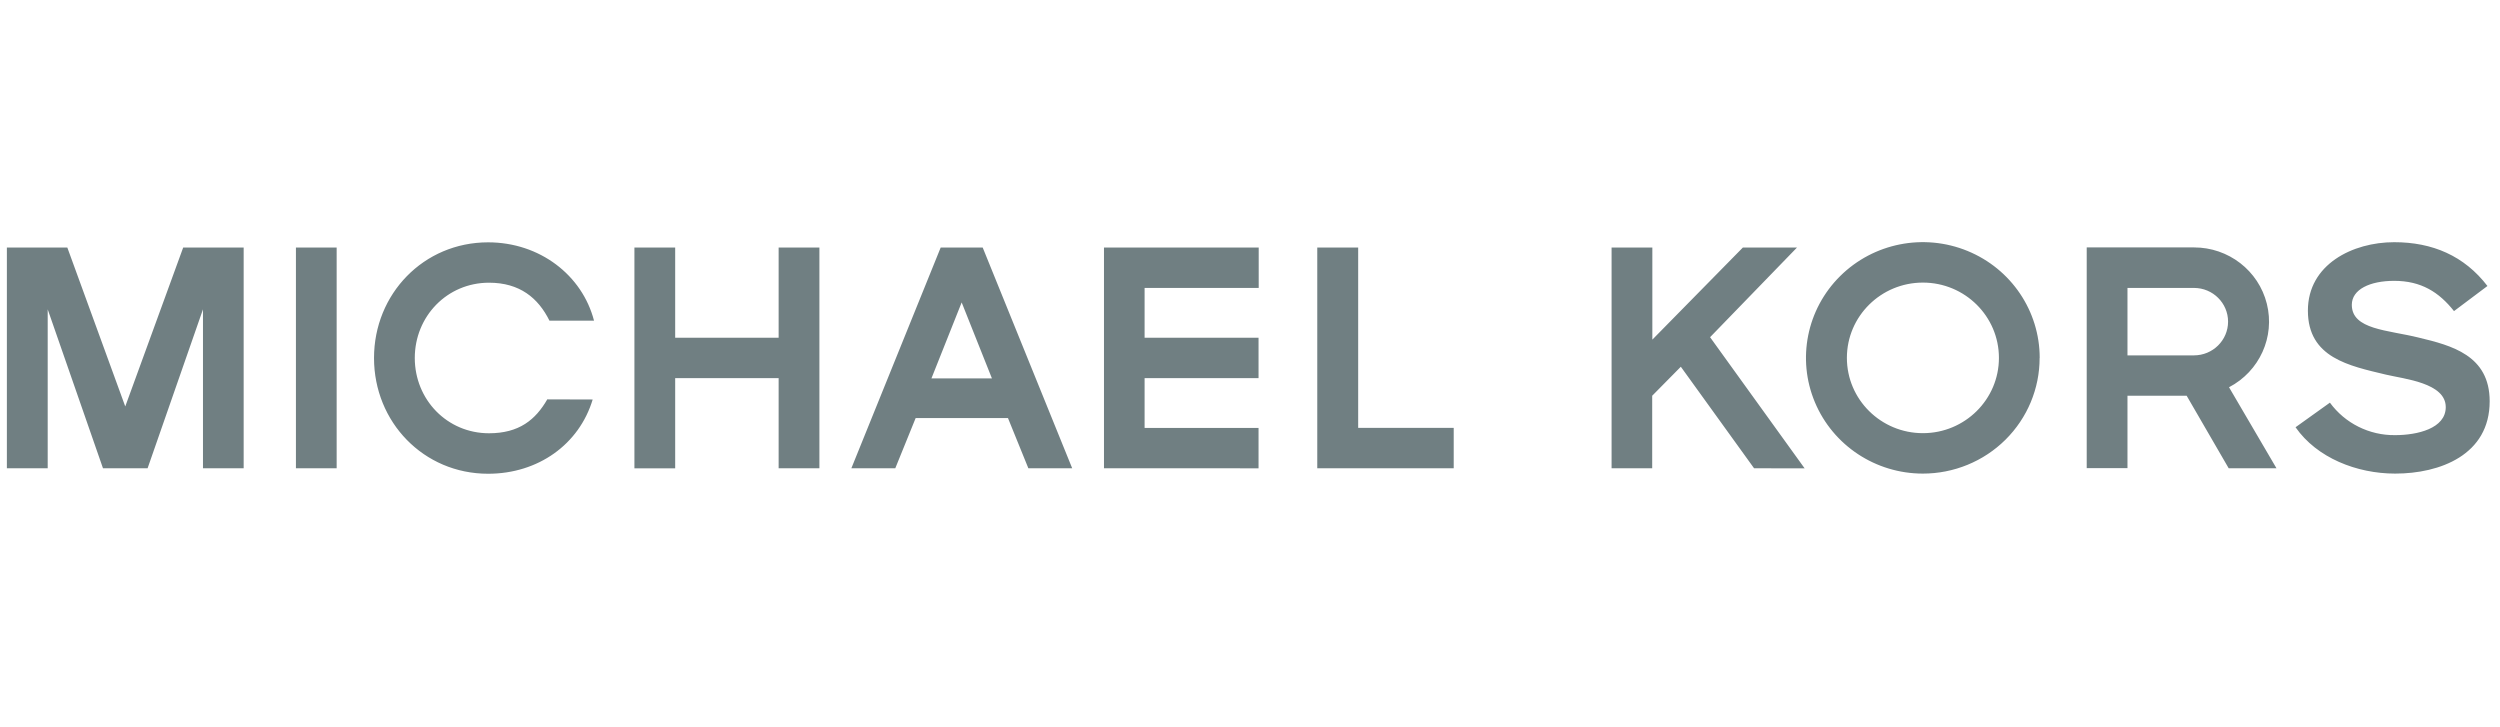 <svg width="196" height="57" viewBox="0 0 196 57" fill="none" xmlns="http://www.w3.org/2000/svg">
<g clip-path="url(#clip0_842_18210)">
<path d="M15.913 36.712V24.252L11.571 36.712H8.074L3.74 24.252V36.712H0.539V19.409H5.279L9.82 31.866L14.361 19.409H19.103V36.712H15.913ZM23.201 36.712V19.409H26.394V36.712H23.201ZM61.045 36.712V29.646H52.934V36.715H49.738V19.409H52.934V26.478H61.045V19.409H64.241V36.712H61.045ZM77.767 29.665H73.025L75.395 23.71L77.767 29.665ZM84.06 36.712L77.044 19.409H73.749L66.747 36.712H70.19L71.787 32.777H79.025L80.623 36.712H84.06ZM86.552 36.712V19.409H98.682V22.574H89.736V26.478H98.67V29.646H89.736V33.55H98.67V36.715L86.552 36.712ZM103.274 36.712V19.409H106.481V33.547H113.971V36.712H103.274ZM137.519 36.712L131.777 28.752L129.532 31.026V36.712H126.348V19.409H129.544V26.627L136.639 19.409H140.882L134.07 26.436L141.484 36.72L137.519 36.712ZM156.716 28.058C156.716 31.317 154.047 33.96 150.756 33.96C147.464 33.96 144.796 31.317 144.796 28.058C144.796 24.798 147.464 22.155 150.756 22.155C154.047 22.155 156.716 24.798 156.716 28.058ZM159.912 28.058C159.912 24.387 157.679 21.079 154.255 19.675C150.831 18.271 146.889 19.048 144.27 21.644C141.65 24.24 140.868 28.143 142.287 31.533C143.707 34.923 147.049 37.132 150.755 37.13C153.184 37.13 155.513 36.174 157.23 34.472C158.946 32.77 159.909 30.463 159.906 28.057H159.911L159.912 28.058ZM174.681 25.219C174.678 26.678 173.484 27.859 172.01 27.861H166.794V22.574H172.01C173.485 22.574 174.681 23.758 174.681 25.219ZM178.476 36.712L174.755 30.36C177.147 29.113 178.371 26.412 177.72 23.814C177.07 21.216 174.713 19.393 172.01 19.398H163.598V36.7H166.794V31.026H171.434L174.729 36.712H178.476ZM187.785 37.13C184.765 37.13 181.643 35.897 179.971 33.496L182.665 31.568C183.849 33.188 185.754 34.138 187.773 34.115C189.519 34.115 191.747 33.597 191.747 31.917C191.747 30.014 188.5 29.716 187.055 29.37C184.183 28.679 180.939 28.058 180.939 24.353C180.939 20.719 184.459 18.988 187.703 18.988C190.697 18.988 193.194 20.05 195.016 22.422L192.394 24.39C191.222 22.909 189.825 22.018 187.703 22.018C185.807 22.018 184.382 22.687 184.382 23.898C184.382 25.849 187.203 25.865 189.624 26.467C192.195 27.085 195.19 27.852 195.19 31.459C195.195 35.672 191.276 37.13 187.785 37.13ZM42.907 31.31C41.987 32.909 40.699 33.968 38.34 33.968C35.048 33.968 32.519 31.324 32.519 28.066C32.519 24.809 35.048 22.164 38.34 22.164C40.75 22.164 42.197 23.364 43.077 25.14H46.571C45.645 21.568 42.313 18.999 38.269 18.999C33.203 18.999 29.323 23.052 29.323 28.069C29.323 33.086 33.203 37.142 38.269 37.142C42.18 37.142 45.404 34.848 46.466 31.321L42.907 31.31Z" fill="#122A30" fill-opacity="0.6"/>
</g>
<defs>
<clipPath id="clip0_842_18210">
<rect width="195.402" height="56" fill="white" transform="translate(0.539 0.318)"/>
</clipPath>
</defs>
</svg>
